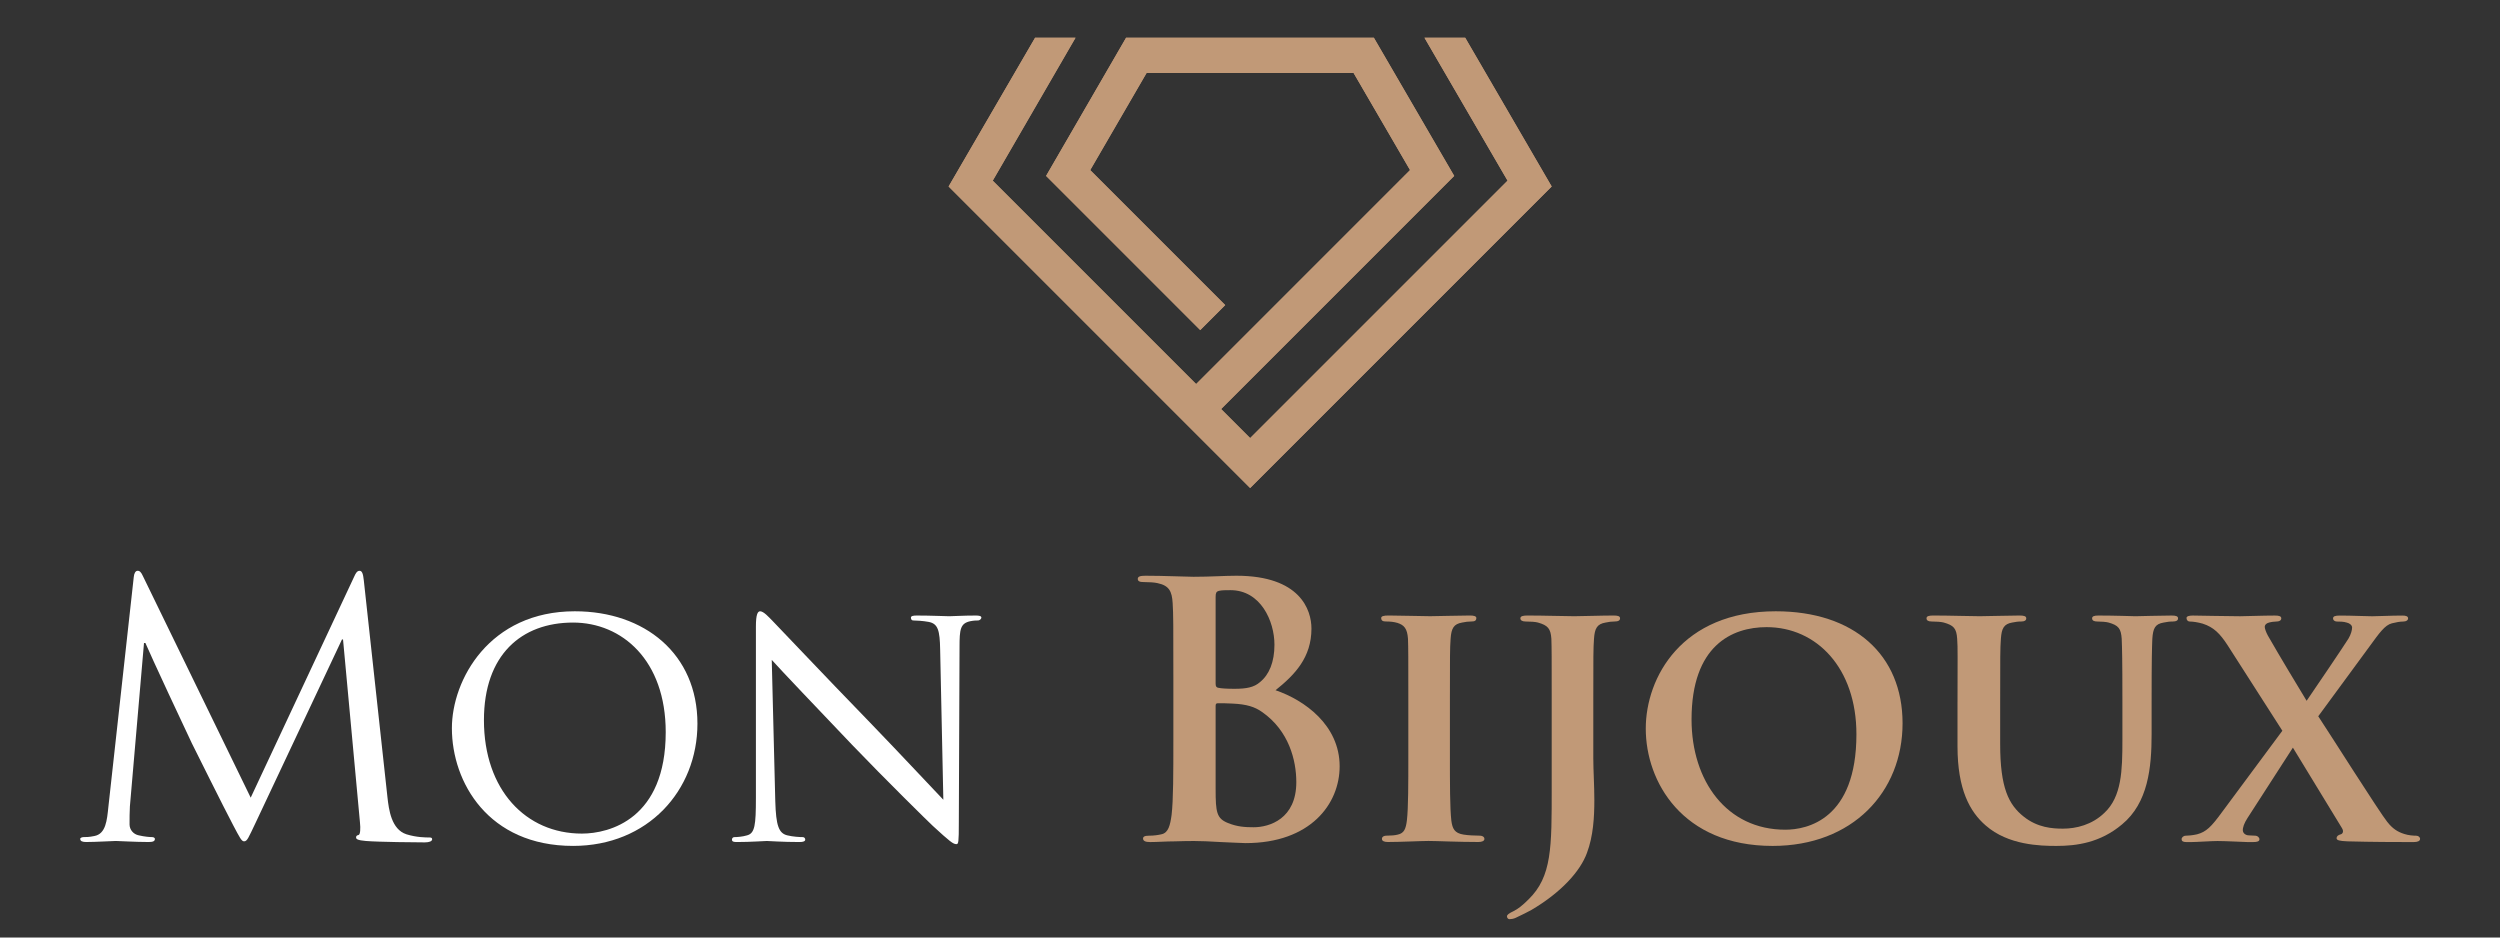 <?xml version="1.0" encoding="utf-8"?>
<!-- Generator: Adobe Illustrator 16.0.0, SVG Export Plug-In . SVG Version: 6.00 Build 0)  -->
<!DOCTYPE svg PUBLIC "-//W3C//DTD SVG 1.1//EN" "http://www.w3.org/Graphics/SVG/1.1/DTD/svg11.dtd">
<svg version="1.1" id="Calque_1" xmlns:x="http://ns.adobe.com/Extensibility/1.0/" xmlns:i="http://ns.adobe.com/AdobeIllustrator/10.0/" xmlns:graph="http://ns.adobe.com/Graphs/1.0/"
	 xmlns="http://www.w3.org/2000/svg" xmlns:xlink="http://www.w3.org/1999/xlink" x="0px" y="0px" width="160px" height="60px"
	 viewBox="0 0 160 60" enable-background="new 0 0 160 60" xml:space="preserve">
<rect x="0" y="0" width="160" height="60" fill="#333333" stroke="none"/>
<g>
	<defs>
		<path id="SVGID_1_" d="M93.068,11.258l-5.142-8.844c-5.286,0-10.57,0-15.855,0c-1.706,2.947-3.401,5.884-5.121,8.844l9.864,9.866
			l1.598-1.598l-8.639-8.639l3.605-6.213c4.418,0,8.836,0,13.254,0l3.612,6.212l-0.001,0c-4.563,4.565-9.127,9.129-13.691,13.694
			L63.535,11.563l5.299-9.149h-2.587l-5.536,9.521l19.298,19.298l19.298-19.298l-5.535-9.521h-2.607l5.319,9.149
			c-5.492,5.492-10.983,10.983-16.475,16.474l-1.859-1.859C83.123,21.205,88.096,16.231,93.068,11.258"/>
	</defs>
	<use xlink:href="#SVGID_1_"  overflow="visible" fill-rule="evenodd" clip-rule="evenodd" fill="#C19977"/>
	<clipPath id="SVGID_2_">
		<use xlink:href="#SVGID_1_"  overflow="visible"/>
	</clipPath>
	<rect x="57.52" y="-2.086" clip-path="url(#SVGID_2_)" fill="#C19977" width="44.98" height="33.586"/>
</g>
<path fill="#FFFFFF" d="M24.795,51.005c0.09,0.812,0.248,2.074,1.218,2.39c0.654,0.203,1.24,0.203,1.465,0.203
	c0.113,0,0.18,0.022,0.18,0.112c0,0.136-0.203,0.203-0.473,0.203c-0.496,0-2.931-0.022-3.765-0.09
	c-0.519-0.046-0.631-0.113-0.631-0.226c0-0.091,0.045-0.136,0.157-0.157c0.113-0.023,0.136-0.407,0.091-0.813l-1.083-11.701h-0.068
	L16.363,52.65c-0.474,0.992-0.541,1.195-0.744,1.195c-0.158,0-0.271-0.226-0.699-1.037c-0.586-1.104-2.525-5.006-2.638-5.231
	c-0.203-0.405-2.728-5.816-2.976-6.425h-0.09L8.313,51.613c-0.022,0.361-0.022,0.767-0.022,1.149c0,0.339,0.248,0.632,0.586,0.699
	c0.383,0.091,0.722,0.113,0.856,0.113c0.09,0,0.181,0.045,0.181,0.113c0,0.157-0.135,0.202-0.406,0.202
	c-0.834,0-1.917-0.067-2.097-0.067c-0.203,0-1.285,0.067-1.894,0.067c-0.226,0-0.383-0.045-0.383-0.202
	c0-0.068,0.113-0.113,0.225-0.113c0.18,0,0.338,0,0.676-0.068c0.744-0.135,0.812-1.014,0.902-1.871l1.623-14.7
	c0.022-0.248,0.113-0.405,0.248-0.405s0.226,0.09,0.338,0.338l6.899,14.182l6.629-14.159c0.09-0.203,0.18-0.36,0.338-0.36
	c0.158,0,0.226,0.18,0.271,0.608L24.795,51.005z"/>
<path fill="#FFFFFF" d="M36.789,39.122c4.464,0,7.847,2.729,7.847,7.192c0,4.284-3.179,7.824-7.959,7.824
	c-5.434,0-7.756-4.081-7.756-7.53C28.92,43.52,31.31,39.122,36.789,39.122z M37.24,53.35c1.781,0,5.366-0.947,5.366-6.493
	c0-4.6-2.796-7.013-5.93-7.013c-3.314,0-5.704,2.074-5.704,6.246C30.972,50.554,33.655,53.35,37.24,53.35z"/>
<path fill="#FFFFFF" d="M49.618,51.275c0.045,1.578,0.225,2.052,0.767,2.187c0.361,0.091,0.812,0.113,0.992,0.113
	c0.09,0,0.158,0.067,0.158,0.157c0,0.113-0.136,0.158-0.361,0.158c-1.127,0-1.917-0.067-2.097-0.067
	c-0.181,0-1.015,0.067-1.917,0.067c-0.203,0-0.315-0.022-0.315-0.158c0-0.09,0.068-0.157,0.158-0.157
	c0.157,0,0.518-0.022,0.812-0.113c0.496-0.135,0.563-0.653,0.563-2.39v-10.98c0-0.767,0.113-0.97,0.271-0.97
	c0.226,0,0.563,0.384,0.767,0.587c0.316,0.315,3.202,3.382,6.268,6.538c1.961,2.029,4.081,4.307,4.69,4.938l-0.204-9.604
	c-0.022-1.24-0.135-1.668-0.744-1.781c-0.361-0.067-0.812-0.09-0.969-0.09c-0.135,0-0.158-0.113-0.158-0.181
	c0-0.112,0.158-0.135,0.383-0.135c0.902,0,1.849,0.045,2.074,0.045s0.879-0.045,1.691-0.045c0.203,0,0.361,0.022,0.361,0.135
	c0,0.067-0.09,0.181-0.226,0.181c-0.09,0-0.248,0-0.473,0.045c-0.654,0.136-0.699,0.519-0.699,1.669L61.365,52.65
	c0,1.263-0.022,1.375-0.158,1.375c-0.203,0-0.406-0.157-1.511-1.172c-0.203-0.181-3.066-2.998-5.163-5.186
	c-2.3-2.412-4.532-4.758-5.141-5.434L49.618,51.275z"/>
<path fill="#C19977" d="M75.095,43.384c0-3.427,0-4.059-0.045-4.78c-0.045-0.767-0.226-1.127-0.97-1.284
	c-0.18-0.045-0.564-0.068-0.879-0.068c-0.248,0-0.383-0.045-0.383-0.202c0-0.158,0.158-0.203,0.496-0.203
	c1.195,0,2.615,0.067,3.066,0.067c1.104,0,1.984-0.067,2.751-0.067c4.081,0,4.802,2.187,4.802,3.382c0,1.849-1.06,2.953-2.299,3.945
	c1.849,0.631,4.103,2.232,4.103,4.87c0,2.413-1.871,4.915-6.02,4.915c-0.271,0-0.925-0.045-1.578-0.067
	c-0.676-0.045-1.353-0.067-1.691-0.067c-0.248,0-0.744,0-1.285,0.022c-0.519,0-1.105,0.045-1.556,0.045
	c-0.293,0-0.451-0.067-0.451-0.226c0-0.112,0.09-0.181,0.36-0.181c0.339,0,0.609-0.044,0.812-0.09
	c0.451-0.09,0.564-0.586,0.654-1.24c0.113-0.946,0.113-2.729,0.113-4.802V43.384z M77.8,43.768c0,0.18,0.067,0.226,0.158,0.248
	c0.203,0.045,0.542,0.067,1.06,0.067c0.744,0,1.24-0.09,1.623-0.429c0.586-0.474,0.924-1.284,0.924-2.39
	c0-1.511-0.879-3.494-2.818-3.494c-0.316,0-0.519,0-0.744,0.045c-0.158,0.044-0.203,0.135-0.203,0.383V43.768z M80.776,45.57
	c-0.473-0.337-0.992-0.496-1.871-0.54c-0.406-0.022-0.631-0.022-0.97-0.022c-0.09,0-0.135,0.044-0.135,0.157v5.344
	c0,1.488,0.067,1.871,0.789,2.164c0.609,0.248,1.127,0.271,1.646,0.271c1.015,0,2.729-0.542,2.729-2.887
	C82.964,48.659,82.49,46.766,80.776,45.57z"/>
<path fill="#C19977" d="M90.133,44.939c0-2.908,0-3.449-0.022-4.058c-0.045-0.654-0.248-0.88-0.677-1.016
	c-0.226-0.067-0.474-0.09-0.722-0.09c-0.203,0-0.315-0.045-0.315-0.226c0-0.112,0.158-0.157,0.474-0.157
	c0.744,0,2.097,0.045,2.661,0.045c0.496,0,1.78-0.045,2.547-0.045c0.248,0,0.406,0.045,0.406,0.157c0,0.181-0.112,0.226-0.315,0.226
	s-0.361,0.022-0.587,0.067c-0.541,0.091-0.698,0.361-0.744,1.038c-0.045,0.608-0.045,1.149-0.045,4.058v3.382
	c0,1.849,0,3.383,0.091,4.193c0.067,0.519,0.202,0.813,0.789,0.902c0.271,0.045,0.722,0.067,1.015,0.067
	c0.226,0,0.315,0.113,0.315,0.204c0,0.135-0.158,0.202-0.383,0.202c-1.309,0-2.661-0.067-3.202-0.067
	c-0.451,0-1.804,0.067-2.593,0.067c-0.248,0-0.383-0.067-0.383-0.202c0-0.091,0.066-0.204,0.314-0.204
	c0.294,0,0.52-0.022,0.699-0.067c0.406-0.09,0.519-0.36,0.587-0.924c0.09-0.789,0.09-2.323,0.09-4.172V44.939z"/>
<path fill="#C19977" d="M99.309,44.939c0-2.908,0-3.449-0.021-4.058c-0.045-0.654-0.226-0.857-0.857-1.038
	c-0.157-0.045-0.496-0.067-0.789-0.067c-0.203,0-0.338-0.067-0.338-0.203c0-0.135,0.157-0.18,0.451-0.18
	c1.037,0,2.48,0.045,2.998,0.045c0.475,0,1.736-0.045,2.525-0.045c0.271,0,0.405,0.045,0.405,0.18c0,0.136-0.112,0.203-0.36,0.203
	c-0.202,0-0.338,0.022-0.563,0.067c-0.541,0.091-0.699,0.361-0.744,1.038c-0.045,0.608-0.045,1.149-0.045,4.058v3.563
	c0,0.812,0.067,1.736,0.067,2.706c0,1.081-0.067,2.299-0.474,3.382c-0.428,1.172-1.646,2.524-3.562,3.652
	c-0.248,0.135-0.564,0.293-0.992,0.496c-0.135,0.067-0.316,0.09-0.406,0.09s-0.158-0.09-0.158-0.18c0-0.091,0.091-0.181,0.43-0.339
	c0.271-0.135,0.563-0.36,0.946-0.744c1.51-1.465,1.487-3.359,1.487-7.124V44.939z"/>
<path fill="#C19977" d="M105.329,46.631c0-3.27,2.299-7.509,8.319-7.509c5.005,0,8.116,2.774,8.116,7.17
	c0,4.397-3.202,7.847-8.319,7.847C107.674,54.139,105.329,50.035,105.329,46.631z M118.811,46.991c0-4.238-2.547-6.854-5.749-6.854
	c-2.209,0-4.803,1.172-4.803,5.906c0,3.946,2.255,7.058,5.998,7.058C115.655,53.102,118.811,52.448,118.811,46.991z"/>
<path fill="#C19977" d="M125.281,44.939c0-2.908,0.023-3.449-0.022-4.058c-0.045-0.677-0.226-0.857-0.856-1.038
	c-0.158-0.045-0.496-0.067-0.767-0.067c-0.226,0-0.339-0.067-0.339-0.203c0-0.135,0.136-0.18,0.43-0.18
	c1.059,0,2.39,0.045,2.976,0.045c0.496,0,1.826-0.045,2.548-0.045c0.293,0,0.429,0.045,0.429,0.18c0,0.136-0.113,0.203-0.316,0.203
	c-0.226,0-0.338,0.022-0.586,0.067c-0.519,0.091-0.677,0.361-0.721,1.038c-0.046,0.608-0.046,1.149-0.046,4.058v2.684
	c0,2.795,0.541,3.878,1.51,4.644c0.88,0.7,1.827,0.767,2.504,0.767c0.856,0,1.871-0.248,2.66-1.015
	c1.104-1.036,1.149-2.705,1.149-4.666v-2.413c0-2.908-0.022-3.449-0.045-4.058c-0.045-0.654-0.203-0.857-0.834-1.038
	c-0.157-0.045-0.496-0.067-0.722-0.067c-0.225,0-0.338-0.067-0.338-0.203c0-0.135,0.136-0.18,0.406-0.18
	c1.014,0,2.345,0.045,2.367,0.045c0.226,0,1.555-0.045,2.322-0.045c0.271,0,0.405,0.045,0.405,0.18c0,0.136-0.112,0.203-0.338,0.203
	s-0.339,0.022-0.587,0.067c-0.541,0.091-0.676,0.361-0.721,1.038c-0.023,0.608-0.046,1.149-0.046,4.058v2.052
	c0,2.142-0.226,4.396-1.894,5.771c-1.397,1.174-2.908,1.376-4.193,1.376c-1.037,0-3.089-0.045-4.531-1.308
	c-1.015-0.879-1.805-2.3-1.805-5.073V44.939z"/>
<path fill="#C19977" d="M148.368,45.842c0.632,0.946,3.924,6.155,4.42,6.764c0.338,0.428,0.653,0.631,1.081,0.767
	c0.271,0.09,0.587,0.112,0.768,0.112c0.136,0,0.248,0.091,0.248,0.204c0,0.135-0.158,0.202-0.384,0.202h-0.586
	c-0.474,0-2.052,0-3.675-0.045c-0.519-0.022-0.699-0.068-0.699-0.203c0-0.113,0.09-0.202,0.271-0.248
	c0.09-0.022,0.226-0.158,0.067-0.406c-1.149-1.871-2.232-3.675-3.134-5.14l-2.908,4.509c-0.203,0.315-0.316,0.609-0.294,0.812
	c0.023,0.181,0.204,0.293,0.384,0.293c0.112,0,0.271,0.022,0.429,0.022c0.113,0,0.248,0.113,0.248,0.226
	c0,0.136-0.135,0.181-0.405,0.181h-0.361c-0.112,0-1.421-0.067-1.917-0.067c-0.383,0-1.353,0.067-1.668,0.067h-0.339
	c-0.202,0-0.292-0.067-0.292-0.181c0-0.112,0.112-0.226,0.271-0.226c0.135,0,0.428-0.022,0.722-0.09
	c0.586-0.158,0.901-0.474,1.577-1.397l3.879-5.231l-3.495-5.456c-0.496-0.767-0.902-1.172-1.601-1.397
	c-0.316-0.091-0.631-0.136-0.834-0.136c-0.113,0-0.204-0.09-0.204-0.226c0-0.112,0.159-0.157,0.407-0.157
	c0.473,0,2.073,0.045,3.021,0.045c0.271,0,1.488-0.045,2.232-0.045c0.271,0,0.405,0.045,0.405,0.18c0,0.136-0.135,0.203-0.315,0.203
	c-0.112,0-0.315,0.022-0.474,0.067c-0.181,0.046-0.27,0.158-0.27,0.271c0,0.113,0.089,0.36,0.202,0.564
	c0.879,1.532,1.691,2.863,2.479,4.171c0.587-0.856,2.346-3.449,2.684-3.991c0.158-0.271,0.226-0.541,0.226-0.698
	c0-0.136-0.136-0.271-0.338-0.316c-0.203-0.067-0.474-0.067-0.632-0.067c-0.112,0-0.248-0.067-0.248-0.203
	c0-0.135,0.136-0.18,0.429-0.18c0.766,0,1.691,0.045,2.074,0.045s1.195-0.045,1.938-0.045c0.226,0,0.36,0.045,0.36,0.18
	c0,0.113-0.112,0.203-0.314,0.203c-0.203,0-0.451,0.045-0.722,0.113c-0.451,0.112-0.812,0.631-1.42,1.465L148.368,45.842z"/>
<g>
	<defs>
		<path id="SVGID_3_" d="M92.335,75.758l-5.142-8.844c-5.286,0-10.57,0-15.855,0c-1.706,2.947-3.401,5.885-5.121,8.844l9.864,9.865
			l1.598-1.598l-8.639-8.639l3.605-6.213c4.418,0,8.836,0,13.254,0l3.612,6.213h-0.001c-4.563,4.564-9.127,9.129-13.691,13.693
			L62.802,76.063l5.299-9.148h-2.587l-5.536,9.521l19.298,19.298l19.298-19.298l-5.535-9.521h-2.607l5.319,9.148
			c-5.492,5.492-10.983,10.984-16.475,16.475l-1.859-1.859C82.39,85.705,87.362,80.731,92.335,75.758"/>
	</defs>
	<use xlink:href="#SVGID_3_"  overflow="visible" fill-rule="evenodd" clip-rule="evenodd" fill="#C19977"/>
	<clipPath id="SVGID_4_">
		<use xlink:href="#SVGID_3_"  overflow="visible"/>
	</clipPath>
	<rect x="56.786" y="62.414" clip-path="url(#SVGID_4_)" fill="#C19977" width="44.98" height="33.586"/>
</g>
<path fill="#C87E3F" d="M24.062,115.505c0.09,0.812,0.248,2.074,1.218,2.39c0.654,0.203,1.24,0.203,1.465,0.203
	c0.113,0,0.18,0.022,0.18,0.112c0,0.136-0.203,0.203-0.473,0.203c-0.496,0-2.931-0.022-3.765-0.09
	c-0.519-0.046-0.631-0.113-0.631-0.226c0-0.091,0.045-0.136,0.157-0.157c0.113-0.023,0.136-0.407,0.091-0.813l-1.083-11.701h-0.068
	l-5.523,11.724c-0.474,0.992-0.541,1.195-0.744,1.195c-0.158,0-0.271-0.226-0.699-1.037c-0.586-1.104-2.525-5.006-2.638-5.231
	c-0.203-0.405-2.728-5.816-2.976-6.425h-0.09L7.58,116.113c-0.022,0.361-0.022,0.767-0.022,1.149c0,0.339,0.248,0.632,0.586,0.699
	c0.383,0.091,0.722,0.113,0.856,0.113c0.09,0,0.181,0.045,0.181,0.113c0,0.157-0.135,0.202-0.406,0.202
	c-0.834,0-1.917-0.067-2.097-0.067c-0.203,0-1.285,0.067-1.894,0.067c-0.226,0-0.383-0.045-0.383-0.202
	c0-0.068,0.113-0.113,0.225-0.113c0.18,0,0.338,0,0.676-0.068c0.744-0.135,0.812-1.014,0.902-1.871l1.623-14.7
	c0.022-0.248,0.113-0.405,0.248-0.405s0.226,0.09,0.338,0.338l6.899,14.182l6.629-14.159c0.09-0.203,0.18-0.36,0.338-0.36
	c0.158,0,0.226,0.18,0.271,0.608L24.062,115.505z"/>
<path fill="#C87E3F" d="M36.055,103.622c4.464,0,7.847,2.729,7.847,7.192c0,4.284-3.179,7.824-7.959,7.824
	c-5.434,0-7.756-4.081-7.756-7.53C28.187,108.02,30.577,103.622,36.055,103.622z M36.507,117.85c1.781,0,5.366-0.947,5.366-6.493
	c0-4.6-2.796-7.013-5.93-7.013c-3.314,0-5.704,2.074-5.704,6.246C30.239,115.054,32.921,117.85,36.507,117.85z"/>
<path fill="#C87E3F" d="M48.885,115.775c0.045,1.578,0.225,2.052,0.767,2.187c0.361,0.091,0.812,0.113,0.992,0.113
	c0.09,0,0.158,0.067,0.158,0.157c0,0.113-0.136,0.158-0.361,0.158c-1.127,0-1.917-0.067-2.097-0.067
	c-0.181,0-1.015,0.067-1.917,0.067c-0.203,0-0.315-0.022-0.315-0.158c0-0.09,0.068-0.157,0.158-0.157
	c0.157,0,0.518-0.022,0.812-0.113c0.496-0.135,0.563-0.653,0.563-2.39v-10.98c0-0.767,0.113-0.97,0.271-0.97
	c0.226,0,0.563,0.384,0.767,0.587c0.316,0.315,3.202,3.382,6.268,6.538c1.961,2.029,4.081,4.307,4.69,4.938l-0.204-9.604
	c-0.022-1.24-0.135-1.668-0.744-1.781c-0.361-0.067-0.812-0.09-0.969-0.09c-0.135,0-0.158-0.113-0.158-0.181
	c0-0.112,0.158-0.135,0.383-0.135c0.902,0,1.849,0.045,2.074,0.045s0.879-0.045,1.691-0.045c0.203,0,0.361,0.022,0.361,0.135
	c0,0.067-0.09,0.181-0.226,0.181c-0.09,0-0.248,0-0.473,0.045c-0.654,0.136-0.699,0.519-0.699,1.669l-0.045,11.228
	c0,1.263-0.022,1.375-0.158,1.375c-0.203,0-0.406-0.157-1.511-1.172c-0.203-0.181-3.066-2.998-5.163-5.186
	c-2.3-2.412-4.532-4.758-5.141-5.434L48.885,115.775z"/>
<path fill="#C19977" d="M74.361,107.884c0-3.427,0-4.059-0.045-4.78c-0.045-0.767-0.226-1.127-0.97-1.284
	c-0.18-0.045-0.564-0.068-0.879-0.068c-0.248,0-0.383-0.045-0.383-0.202c0-0.158,0.158-0.203,0.496-0.203
	c1.195,0,2.615,0.067,3.066,0.067c1.104,0,1.984-0.067,2.751-0.067c4.081,0,4.802,2.187,4.802,3.382c0,1.849-1.06,2.953-2.299,3.945
	c1.849,0.631,4.103,2.232,4.103,4.87c0,2.413-1.871,4.915-6.02,4.915c-0.271,0-0.925-0.045-1.578-0.067
	c-0.676-0.045-1.353-0.067-1.691-0.067c-0.248,0-0.744,0-1.285,0.022c-0.519,0-1.105,0.045-1.556,0.045
	c-0.293,0-0.451-0.067-0.451-0.226c0-0.112,0.09-0.181,0.36-0.181c0.339,0,0.609-0.044,0.812-0.09
	c0.451-0.09,0.564-0.586,0.654-1.24c0.113-0.946,0.113-2.729,0.113-4.802V107.884z M77.067,108.268c0,0.18,0.067,0.226,0.158,0.248
	c0.203,0.045,0.542,0.067,1.06,0.067c0.744,0,1.24-0.09,1.623-0.429c0.586-0.474,0.924-1.284,0.924-2.39
	c0-1.511-0.879-3.494-2.818-3.494c-0.316,0-0.519,0-0.744,0.045c-0.158,0.044-0.203,0.135-0.203,0.383V108.268z M80.043,110.07
	c-0.473-0.337-0.992-0.496-1.871-0.54c-0.406-0.022-0.631-0.022-0.97-0.022c-0.09,0-0.135,0.044-0.135,0.157v5.344
	c0,1.488,0.067,1.871,0.789,2.164c0.609,0.248,1.127,0.271,1.646,0.271c1.015,0,2.729-0.542,2.729-2.887
	C82.23,113.159,81.757,111.266,80.043,110.07z"/>
<path fill="#C19977" d="M89.399,109.439c0-2.908,0-3.449-0.022-4.058c-0.045-0.654-0.248-0.88-0.677-1.016
	c-0.226-0.067-0.474-0.09-0.722-0.09c-0.203,0-0.315-0.045-0.315-0.226c0-0.112,0.158-0.157,0.474-0.157
	c0.744,0,2.097,0.045,2.661,0.045c0.496,0,1.78-0.045,2.547-0.045c0.248,0,0.406,0.045,0.406,0.157c0,0.181-0.112,0.226-0.315,0.226
	s-0.361,0.022-0.587,0.067c-0.541,0.091-0.698,0.361-0.744,1.038c-0.045,0.608-0.045,1.149-0.045,4.058v3.382
	c0,1.849,0,3.383,0.091,4.193c0.067,0.519,0.202,0.813,0.789,0.902c0.271,0.045,0.722,0.067,1.015,0.067
	c0.226,0,0.315,0.113,0.315,0.204c0,0.135-0.158,0.202-0.383,0.202c-1.309,0-2.661-0.067-3.202-0.067
	c-0.451,0-1.804,0.067-2.593,0.067c-0.248,0-0.383-0.067-0.383-0.202c0-0.091,0.066-0.204,0.314-0.204
	c0.294,0,0.52-0.022,0.699-0.067c0.406-0.09,0.519-0.36,0.587-0.924c0.09-0.789,0.09-2.323,0.09-4.172V109.439z"/>
<path fill="#C19977" d="M98.575,109.439c0-2.908,0-3.449-0.021-4.058c-0.045-0.654-0.226-0.857-0.857-1.038
	c-0.157-0.045-0.496-0.067-0.789-0.067c-0.203,0-0.338-0.067-0.338-0.203c0-0.135,0.157-0.18,0.451-0.18
	c1.037,0,2.48,0.045,2.998,0.045c0.475,0,1.736-0.045,2.525-0.045c0.271,0,0.405,0.045,0.405,0.18c0,0.136-0.112,0.203-0.36,0.203
	c-0.202,0-0.338,0.022-0.563,0.067c-0.541,0.091-0.699,0.361-0.744,1.038c-0.045,0.608-0.045,1.149-0.045,4.058v3.563
	c0,0.812,0.067,1.736,0.067,2.706c0,1.081-0.067,2.299-0.474,3.382c-0.428,1.172-1.646,2.524-3.562,3.652
	c-0.248,0.135-0.564,0.293-0.992,0.496c-0.135,0.067-0.316,0.09-0.406,0.09s-0.158-0.09-0.158-0.18c0-0.091,0.091-0.181,0.43-0.339
	c0.271-0.135,0.563-0.36,0.946-0.744c1.51-1.465,1.487-3.359,1.487-7.124V109.439z"/>
<path fill="#C19977" d="M104.596,111.131c0-3.27,2.299-7.509,8.319-7.509c5.005,0,8.116,2.774,8.116,7.17
	c0,4.397-3.202,7.847-8.319,7.847C106.94,118.639,104.596,114.535,104.596,111.131z M118.077,111.491
	c0-4.238-2.547-6.854-5.749-6.854c-2.209,0-4.803,1.172-4.803,5.906c0,3.946,2.255,7.058,5.998,7.058
	C114.922,117.602,118.077,116.948,118.077,111.491z"/>
<path fill="#C19977" d="M124.548,109.439c0-2.908,0.023-3.449-0.022-4.058c-0.045-0.677-0.226-0.857-0.856-1.038
	c-0.158-0.045-0.496-0.067-0.767-0.067c-0.226,0-0.339-0.067-0.339-0.203c0-0.135,0.136-0.18,0.43-0.18
	c1.059,0,2.39,0.045,2.976,0.045c0.496,0,1.826-0.045,2.548-0.045c0.293,0,0.429,0.045,0.429,0.18c0,0.136-0.113,0.203-0.316,0.203
	c-0.226,0-0.338,0.022-0.586,0.067c-0.519,0.091-0.677,0.361-0.721,1.038c-0.046,0.608-0.046,1.149-0.046,4.058v2.684
	c0,2.795,0.541,3.878,1.51,4.644c0.88,0.7,1.827,0.767,2.504,0.767c0.856,0,1.871-0.248,2.66-1.015
	c1.104-1.036,1.149-2.705,1.149-4.666v-2.413c0-2.908-0.022-3.449-0.045-4.058c-0.045-0.654-0.203-0.857-0.834-1.038
	c-0.157-0.045-0.496-0.067-0.722-0.067c-0.225,0-0.338-0.067-0.338-0.203c0-0.135,0.136-0.18,0.406-0.18
	c1.014,0,2.345,0.045,2.367,0.045c0.226,0,1.555-0.045,2.322-0.045c0.271,0,0.405,0.045,0.405,0.18c0,0.136-0.112,0.203-0.338,0.203
	s-0.339,0.022-0.587,0.067c-0.541,0.091-0.676,0.361-0.721,1.038c-0.023,0.608-0.046,1.149-0.046,4.058v2.052
	c0,2.142-0.226,4.396-1.894,5.771c-1.397,1.174-2.908,1.376-4.193,1.376c-1.037,0-3.089-0.045-4.531-1.308
	c-1.015-0.879-1.805-2.3-1.805-5.073V109.439z"/>
<path fill="#C19977" d="M147.635,110.342c0.632,0.946,3.924,6.155,4.42,6.764c0.338,0.428,0.653,0.631,1.081,0.767
	c0.271,0.09,0.587,0.112,0.768,0.112c0.136,0,0.248,0.091,0.248,0.204c0,0.135-0.158,0.202-0.384,0.202h-0.586
	c-0.474,0-2.052,0-3.675-0.045c-0.519-0.022-0.699-0.068-0.699-0.203c0-0.113,0.09-0.202,0.271-0.248
	c0.09-0.022,0.226-0.158,0.067-0.406c-1.149-1.871-2.232-3.675-3.134-5.14l-2.908,4.509c-0.203,0.315-0.316,0.609-0.294,0.812
	c0.023,0.181,0.204,0.293,0.384,0.293c0.112,0,0.271,0.022,0.429,0.022c0.113,0,0.248,0.113,0.248,0.226
	c0,0.136-0.135,0.181-0.405,0.181h-0.361c-0.112,0-1.421-0.067-1.917-0.067c-0.383,0-1.353,0.067-1.668,0.067h-0.339
	c-0.202,0-0.292-0.067-0.292-0.181c0-0.112,0.112-0.226,0.271-0.226c0.135,0,0.428-0.022,0.722-0.09
	c0.586-0.158,0.901-0.474,1.577-1.397l3.879-5.231l-3.495-5.456c-0.496-0.767-0.902-1.172-1.601-1.397
	c-0.316-0.091-0.631-0.136-0.834-0.136c-0.113,0-0.204-0.09-0.204-0.226c0-0.112,0.159-0.157,0.407-0.157
	c0.473,0,2.073,0.045,3.021,0.045c0.271,0,1.488-0.045,2.232-0.045c0.271,0,0.405,0.045,0.405,0.18c0,0.136-0.135,0.203-0.315,0.203
	c-0.112,0-0.315,0.022-0.474,0.067c-0.181,0.046-0.27,0.158-0.27,0.271c0,0.113,0.089,0.36,0.202,0.564
	c0.879,1.532,1.691,2.863,2.479,4.171c0.587-0.856,2.346-3.449,2.684-3.991c0.158-0.271,0.226-0.541,0.226-0.698
	c0-0.136-0.136-0.271-0.338-0.316c-0.203-0.067-0.474-0.067-0.632-0.067c-0.112,0-0.248-0.067-0.248-0.203
	c0-0.135,0.136-0.18,0.429-0.18c0.766,0,1.691,0.045,2.074,0.045s1.195-0.045,1.938-0.045c0.226,0,0.36,0.045,0.36,0.18
	c0,0.113-0.112,0.203-0.314,0.203c-0.203,0-0.451,0.045-0.722,0.113c-0.451,0.112-0.812,0.631-1.42,1.465L147.635,110.342z"/>
</svg>
